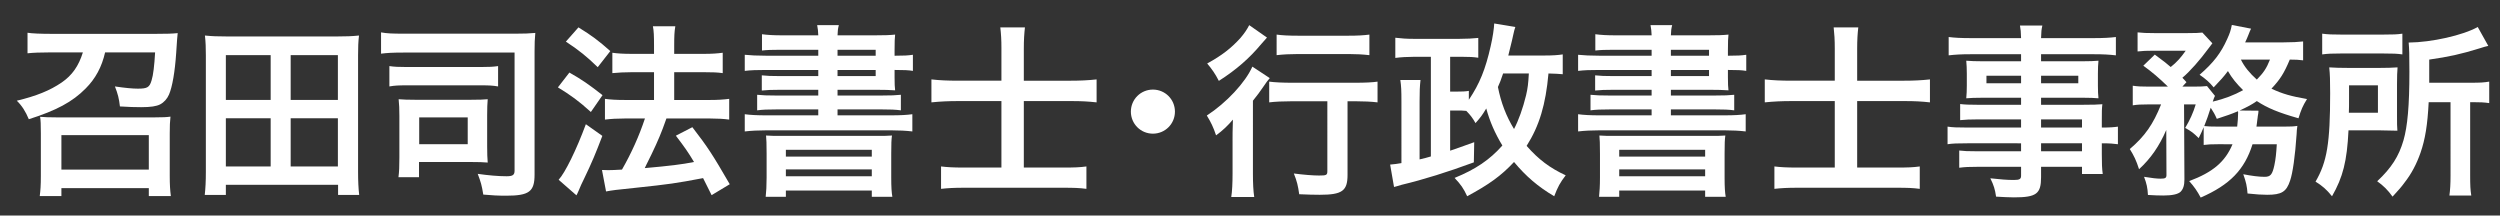 <?xml version="1.0" encoding="utf-8"?>
<!-- Generator: Adobe Illustrator 16.0.0, SVG Export Plug-In . SVG Version: 6.00 Build 0)  -->
<!DOCTYPE svg PUBLIC "-//W3C//DTD SVG 1.1//EN" "http://www.w3.org/Graphics/SVG/1.1/DTD/svg11.dtd">
<svg version="1.1" id="レイヤー_1" xmlns="http://www.w3.org/2000/svg" xmlns:xlink="http://www.w3.org/1999/xlink" x="0px"
	 y="0px" width="696px" height="60px" viewBox="0 0 696 60" enable-background="new 0 0 696 60" xml:space="preserve">
<rect x="0" y="0" width="696" height="60" fill="#333333" stroke="none"/>
<g>
	<path fill="#FFFFFF" d="M14.364,14.58c-3.197,0-5.31,0.103-6.702,0.259V9.116c1.186,0.207,3.712,0.309,6.857,0.309h28.767
		c3.248,0,4.691-0.051,6.186-0.207c-0.103,0.567-0.207,2.372-0.412,5.414c-0.361,5.414-1.083,9.538-2.011,11.702
		c-0.515,1.187-1.392,2.164-2.475,2.731c-1.03,0.517-2.578,0.773-5.258,0.773c-1.649,0-3.608-0.052-5.928-0.207
		c-0.258-2.216-0.567-3.453-1.392-5.567c2.784,0.413,4.897,0.618,6.393,0.618c2.629,0,3.248-0.36,3.815-2.319
		c0.464-1.442,0.774-4.175,0.979-7.783h-13.92c-0.928,4.072-2.681,7.318-5.414,10.052c-3.711,3.764-8.197,6.136-15.827,8.558
		c-0.876-2.111-1.907-3.762-3.351-5.154c5.413-1.289,9.228-2.836,12.476-5.053c2.938-2.01,4.743-4.587,5.929-8.402H14.364z
		 M11.064,54.586c0.206-1.547,0.309-3.094,0.309-5.518v-12.01c0-2.219-0.052-3.713-0.207-4.537c1.392,0.104,2.32,0.155,4.434,0.155
		h27.582c2.166,0,3.196-0.054,4.279-0.207c-0.154,1.341-0.206,2.577-0.206,4.743v11.703c0,2.576,0.103,4.021,0.309,5.67H41.43
		v-2.217H17.096v2.217H11.064z M17.096,47.213h24.333v-9.588H17.096V47.213z"/>
	<path fill="#FFFFFF" d="M94.121,54.277v-2.836H62.878v2.836h-5.877c0.206-1.856,0.309-3.712,0.309-6.496V15.406
		c0-2.063-0.051-3.713-0.258-5.517c1.959,0.205,3.608,0.258,5.981,0.258h30.983c2.32,0,3.97-0.053,5.929-0.258
		c-0.206,1.752-0.258,3.299-0.258,5.465v32.427c0,2.629,0.103,4.743,0.31,6.496H94.121z M62.878,27.83h12.476V15.354H62.878V27.83z
		 M62.878,46.337h12.476V32.933H62.878V46.337z M80.922,27.83h13.146V15.354H80.922V27.83z M80.922,46.337h13.146V32.933H80.922
		V46.337z"/>
	<path fill="#FFFFFF" d="M148.823,48.606c0,4.743-1.495,5.877-7.939,5.877c-2.269,0-4.021-0.104-6.341-0.31
		c-0.412-2.578-0.67-3.454-1.546-5.773c2.886,0.411,5.67,0.67,8.042,0.67c1.7,0,2.217-0.361,2.217-1.546V14.632h-30.727
		c-3.249,0-4.847,0.103-6.444,0.31V9.014c1.701,0.309,3.093,0.36,6.444,0.36h31.138c2.217,0,3.712-0.051,5.361-0.207
		c-0.154,1.701-0.206,2.888-0.206,5.156L148.823,48.606L148.823,48.606z M108.405,18.396c1.34,0.205,2.526,0.259,4.639,0.259h20.983
		c2.113,0,3.3-0.054,4.64-0.259v5.67c-1.443-0.258-2.577-0.309-4.589-0.309h-21.034c-2.062,0-3.196,0.051-4.639,0.309V18.396z
		 M135.625,40.77c0,2.063,0.051,3.197,0.154,4.485c-1.392-0.103-2.269-0.154-4.847-0.154h-14.28v4.228h-5.723
		c0.206-1.547,0.258-3.041,0.258-5.414v-11.65c0-1.855-0.052-3.249-0.207-4.641c1.29,0.104,2.527,0.154,4.64,0.154h15.415
		c2.475,0,3.558-0.051,4.743-0.154c-0.104,1.341-0.154,2.424-0.154,4.485L135.625,40.77L135.625,40.77z M116.705,40.152h13.507
		v-7.476h-13.507V40.152z"/>
	<path fill="#FFFFFF" d="M158.517,20.199c3.558,2.013,5.465,3.352,9.229,6.291l-3.247,4.69c-3.352-3.042-5.62-4.69-9.177-6.856
		L158.517,20.199z M167.693,37.83c-1.804,4.744-2.938,7.478-5.001,11.754c-0.928,1.908-0.928,1.908-1.598,3.508
		c-0.361,0.824-0.361,0.824-0.619,1.287l-4.949-4.329c1.806-1.959,4.949-8.353,7.579-15.468L167.693,37.83z M161.042,7.62
		c3.609,2.217,5.619,3.713,8.867,6.599l-3.505,4.486c-2.836-2.784-5.362-4.848-8.868-7.115L161.042,7.62z M167.591,47.318
		c0.824,0.051,1.237,0.051,1.753,0.051c0.824,0,2.062-0.051,3.815-0.155c2.629-4.587,4.742-9.278,6.392-14.228h-5.567
		c-2.114,0-3.918,0.103-5.568,0.31v-5.774c1.495,0.207,3.196,0.311,5.62,0.311h8.042v-7.733h-6.187
		c-2.011,0-3.764,0.103-5.413,0.258v-5.672c1.341,0.207,3.094,0.31,5.465,0.31h6.135v-2.269c0-2.784-0.052-4.073-0.31-5.414h6.238
		c-0.258,1.547-0.31,2.732-0.31,5.414v2.269h8.249c2.216,0,3.712-0.104,5.259-0.31v5.672c-1.444-0.207-2.836-0.258-5.207-0.258
		h-8.301v7.733h9.898c2.165,0,3.815-0.104,5.414-0.311v5.774c-1.496-0.207-3.352-0.31-5.362-0.31h-12.115
		c-0.31,0.928-0.31,0.928-1.031,2.834c-1.03,2.732-2.475,5.93-4.536,10.002l-0.464,0.979c6.959-0.618,10.361-1.031,13.713-1.701
		c-1.598-2.681-2.577-4.073-5.052-7.321l4.588-2.369c4.331,5.617,5.568,7.525,10.414,15.877l-5.053,3.041
		c-1.186-2.371-1.547-3.145-2.371-4.742c-7.578,1.443-9.435,1.701-18.663,2.682c-5.619,0.566-6.702,0.721-8.352,1.031
		L167.591,47.318z"/>
	<path fill="#FFFFFF" d="M227.808,13.858h-10.619c-2.32,0-3.712,0.051-5.053,0.207V9.528c1.495,0.207,3.248,0.309,5.671,0.309
		h10.001c-0.052-1.339-0.103-1.649-0.309-2.835h6.032c-0.259,1.032-0.311,1.443-0.361,2.835h10.362c2.577,0,4.227-0.051,5.67-0.205
		c-0.103,0.927-0.153,1.958-0.153,4.382v1.495h0.413c2.164,0,3.3-0.052,4.689-0.259v4.486c-1.236-0.205-2.525-0.257-4.845-0.257
		h-0.258v2.011c0,1.599,0.051,3.041,0.153,3.659c-1.494-0.103-3.04-0.153-5.36-0.153h-10.672v1.598h12.269
		c2.63,0,3.919-0.053,5.362-0.205v4.329c-1.547-0.205-2.938-0.256-5.362-0.256h-12.269v1.649h14.898c2.63,0,4.434-0.104,5.93-0.312
		v4.795c-1.752-0.206-3.765-0.31-5.93-0.31H213.32c-2.269,0-4.176,0.104-5.98,0.31V31.8c1.495,0.207,3.454,0.312,5.98,0.312h14.486
		v-1.649h-11.651c-2.422,0-3.866,0.051-5.361,0.256v-4.329c1.495,0.152,2.784,0.205,5.361,0.205h11.651v-1.598h-10.617
		c-2.32,0-3.661,0.052-5.104,0.205v-4.227c1.393,0.155,2.732,0.207,5.104,0.207h10.619V19.48H213.27
		c-2.629,0-4.176,0.051-5.929,0.256v-4.484c1.599,0.156,3.352,0.258,5.929,0.258h14.538V13.858L227.808,13.858z M213.424,42.781
		c0-2.938-0.051-3.815-0.154-5.053c1.289,0.104,2.063,0.104,5.465,0.104h24.076c3.454,0,4.33,0,5.516-0.104
		c-0.155,1.082-0.207,2.268-0.207,5.053v6.648c0,2.682,0.104,4.178,0.312,5.363h-5.723v-1.754h-23.922v1.754h-5.619
		c0.154-1.495,0.257-3.043,0.257-5.312L213.424,42.781L213.424,42.781z M218.787,43.604h23.922v-1.907h-23.922V43.604z
		 M218.787,49.07h23.922v-1.908h-23.922V49.07z M243.789,13.858h-10.619v1.65h10.619V13.858z M233.169,19.479v1.701h10.619v-1.701
		H233.169z"/>
	<path fill="#FFFFFF" d="M278.799,13.498c0-2.423-0.104-4.022-0.313-5.878h6.858c-0.208,1.856-0.312,3.506-0.312,5.93v8.918h13.097
		c2.524,0,4.845-0.103,7.166-0.36V28.5c-2.321-0.258-4.28-0.36-6.96-0.36h-13.303v18.508h10.931c3.145,0,4.641-0.052,6.497-0.31
		v6.238c-1.908-0.258-3.508-0.31-6.445-0.31h-27.53c-2.886,0-4.64,0.103-6.496,0.31v-6.238c1.701,0.207,3.351,0.31,6.445,0.31
		h10.363V28.139h-11.962c-2.835,0-5,0.104-7.528,0.359v-6.392c2.271,0.259,4.487,0.36,7.528,0.36h11.962v-8.969H278.799z"/>
	<path fill="#FFFFFF" d="M327.104,31.078c0,3.401-2.731,6.135-6.134,6.135c-3.403,0-6.136-2.732-6.136-6.135
		c0-3.403,2.731-6.137,6.136-6.137C324.372,24.941,327.104,27.675,327.104,31.078z"/>
	<path fill="#FFFFFF" d="M343.141,39.275c0-2.164,0-2.475,0.102-5.979c-1.34,1.599-2.885,3.093-4.689,4.382
		c-0.773-2.32-1.443-3.661-2.576-5.516c5.412-3.508,10.723-9.179,12.682-13.611l4.846,3.197c-0.516,0.566-0.98,1.185-1.701,2.268
		c-1.186,1.701-1.65,2.372-2.99,4.021V48.35c0,2.73,0.105,4.794,0.361,6.495h-6.395c0.258-1.599,0.363-3.866,0.363-6.548v-9.021
		H343.141z M352.731,10.457c-0.566,0.618-0.566,0.618-1.549,1.752c-3.35,4.022-7.01,7.217-11.855,10.312
		c-1.031-2.012-1.908-3.249-3.248-4.847c4.072-2.217,6.701-4.28,9.229-7.063c1.135-1.341,1.805-2.319,2.475-3.609L352.731,10.457z
		 M359.69,28.19c-2.373,0-4.742,0.104-6.342,0.31v-5.774c1.547,0.207,3.867,0.31,6.342,0.31h17.529c2.885,0,4.949-0.104,6.289-0.31
		V28.5c-1.703-0.205-3.869-0.31-6.137-0.31h-2.217v20.519c0,4.435-1.494,5.518-7.732,5.518c-1.752,0-3.299-0.052-5.723-0.154
		c-0.311-2.27-0.619-3.608-1.494-5.774c2.73,0.362,5.412,0.567,7.01,0.567c2.063,0,2.32-0.104,2.32-1.236V28.19H359.69z
		 M355.411,9.632c1.443,0.205,3.354,0.309,6.031,0.309h13.92c2.578,0,4.332-0.104,5.877-0.309v5.723
		c-1.805-0.207-3.711-0.311-5.773-0.311h-14.023c-2.164,0-4.328,0.104-6.031,0.311V9.632L355.411,9.632z"/>
	<path fill="#FFFFFF" d="M435.065,20.664c-1.137-0.104-2.063-0.155-3.971-0.207c-0.773,8.662-2.525,14.539-6.084,20.156
		c3.301,3.765,6.443,6.137,10.879,8.197c-1.547,2.012-2.219,3.248-3.197,5.825c-4.537-2.681-7.887-5.567-11.188-9.536
		c-3.607,3.866-7.012,6.29-13.043,9.536c-1.031-2.218-1.754-3.246-3.506-5.103c5.824-2.373,9.797-5.055,13.301-9.022
		c-2.063-3.401-3.504-6.701-4.484-10.31c-1.236,2.062-1.598,2.475-2.99,4.07c-0.824-1.443-1.393-2.217-2.578-3.402
		c-0.928-0.103-1.494-0.103-3.092-0.103h-1.393v11.187c1.701-0.566,2.988-1.029,6.701-2.369l-0.102,5.617
		c-7.271,2.683-14.023,4.797-20.055,6.238c-0.465,0.154-0.568,0.154-1.395,0.412c-0.412,0.104-0.412,0.104-0.771,0.206l-1.084-6.237
		c1.443-0.154,1.754-0.154,3.145-0.412V28.242c0-3.043-0.051-4.228-0.309-5.979h5.621c-0.207,1.854-0.258,3.194-0.258,5.928v16.188
		c1.545-0.36,1.906-0.465,3.143-0.824V15.818h-4.846c-1.65,0-3.557,0.104-5.053,0.309v-5.619c1.701,0.207,3.197,0.309,5.311,0.309
		h12.426c2.268,0,3.813-0.103,5.361-0.258v5.516c-1.395-0.207-2.424-0.258-4.332-0.258h-3.504v9.693h1.393
		c2.061,0,2.885-0.053,3.813-0.207v2.475c2.992-4.434,4.641-8.507,6.086-14.952c0.566-2.422,0.928-4.949,0.979-6.29l5.879,0.98
		c-0.258,0.773-0.313,0.98-0.566,2.114c-0.258,1.236-0.258,1.236-1.395,5.825h10.055c2.268,0,3.814-0.104,5.104-0.31V20.664
		L435.065,20.664z M418.463,20.457c-0.619,1.856-0.877,2.526-1.443,3.765c0.877,4.433,2.318,8.144,4.484,11.702
		c1.289-2.475,2.475-5.773,3.352-9.383c0.465-2.01,0.619-3.248,0.773-6.084H418.463z"/>
	<path fill="#FFFFFF" d="M459.813,13.858h-10.621c-2.318,0-3.711,0.051-5.053,0.207V9.528c1.496,0.207,3.248,0.309,5.672,0.309
		h10.002c-0.053-1.339-0.104-1.649-0.311-2.835h6.031c-0.258,1.032-0.309,1.443-0.359,2.835h10.361c2.578,0,4.229-0.051,5.672-0.205
		c-0.104,0.927-0.156,1.958-0.156,4.382v1.495h0.414c2.166,0,3.299-0.052,4.691-0.259v4.486c-1.238-0.205-2.525-0.257-4.848-0.257
		h-0.258v2.011c0,1.599,0.051,3.041,0.156,3.659c-1.496-0.103-3.043-0.153-5.363-0.153h-10.67v1.598h12.268
		c2.631,0,3.918-0.053,5.363-0.205v4.329c-1.547-0.205-2.939-0.256-5.363-0.256h-12.268v1.649h14.896
		c2.629,0,4.436-0.104,5.93-0.312v4.795c-1.752-0.206-3.764-0.31-5.93-0.31h-34.748c-2.268,0-4.176,0.104-5.979,0.31V31.8
		c1.494,0.207,3.453,0.312,5.979,0.312h14.488v-1.649h-11.65c-2.424,0-3.867,0.051-5.361,0.256v-4.329
		c1.494,0.152,2.783,0.205,5.361,0.205h11.65v-1.598H449.19c-2.32,0-3.66,0.052-5.104,0.205v-4.227
		c1.393,0.155,2.732,0.207,5.104,0.207h10.621V19.48h-14.539c-2.629,0-4.176,0.051-5.928,0.256v-4.484
		c1.596,0.156,3.35,0.258,5.928,0.258h14.539v-1.651H459.813z M445.43,42.781c0-2.938-0.053-3.815-0.156-5.053
		c1.289,0.104,2.064,0.104,5.465,0.104h24.076c3.453,0,4.33,0,5.518-0.104c-0.156,1.082-0.207,2.268-0.207,5.053v6.648
		c0,2.682,0.104,4.178,0.309,5.363h-5.723v-1.754h-23.92v1.754h-5.619c0.152-1.495,0.258-3.043,0.258-5.312V42.781L445.43,42.781z
		 M450.79,43.604h23.922v-1.907H450.79V43.604z M450.79,49.07h23.922v-1.908H450.79V49.07z M475.793,13.858h-10.619v1.65h10.619
		V13.858z M465.174,19.479v1.701h10.619v-1.701H465.174z"/>
	<path fill="#FFFFFF" d="M510.801,13.498c0-2.423-0.104-4.022-0.309-5.878h6.855c-0.207,1.856-0.311,3.506-0.311,5.93v8.918h13.096
		c2.525,0,4.846-0.103,7.166-0.36V28.5c-2.32-0.258-4.277-0.36-6.959-0.36h-13.303v18.508h10.93c3.146,0,4.641-0.052,6.496-0.31
		v6.238c-1.906-0.258-3.506-0.31-6.443-0.31h-27.531c-2.885,0-4.639,0.103-6.494,0.31v-6.238c1.701,0.207,3.352,0.31,6.443,0.31
		h10.363V28.139H498.84c-2.836,0-5.002,0.104-7.527,0.359v-6.392c2.268,0.259,4.484,0.36,7.527,0.36h11.961V13.498L510.801,13.498z"
		/>
	<path fill="#FFFFFF" d="M562.667,33.242H550.45c-1.855,0-3.352,0.053-4.744,0.205v-4.483c1.238,0.155,2.578,0.207,4.848,0.207
		h12.113v-1.959h-10.93c-1.854,0-3.145,0.051-4.33,0.153c0.104-1.084,0.154-2.166,0.154-3.453v-3.403
		c0-1.443-0.051-2.371-0.154-3.609c1.342,0.104,2.422,0.156,4.383,0.156h10.877v-1.959h-14.125c-2.525,0-4.229,0.103-6.031,0.31
		v-5.104c1.598,0.207,3.352,0.309,6.342,0.309h13.814c-0.051-1.804-0.102-2.371-0.309-3.504h6.238
		c-0.258,1.134-0.311,1.649-0.361,3.504h14.486c2.99,0,4.689-0.103,6.342-0.309v5.104c-1.754-0.207-3.559-0.31-6.033-0.31h-14.795
		v1.959h11.65c1.959,0,3.094-0.052,4.33-0.156c-0.104,1.134-0.154,2.013-0.154,3.609v3.403c0,1.545,0.053,2.318,0.154,3.453
		c-1.135-0.104-2.475-0.153-4.123-0.153h-11.857v1.959h11.547c3.041,0,4.074-0.052,5.518-0.156c-0.154,1.29-0.154,2.013-0.154,4.69
		v1.807c2.217,0,3.453-0.104,4.484-0.258v4.896c-1.236-0.154-2.217-0.258-4.484-0.258v2.99c0,2.68,0.051,4.072,0.258,5.566h-5.773
		v-2.01h-11.395v2.887c0,4.641-1.287,5.621-7.578,5.621c-1.236,0-3.299-0.104-4.947-0.207c-0.311-2.063-0.619-3.094-1.6-5.104
		c2.783,0.31,4.691,0.465,6.547,0.465c1.6,0,2.012-0.258,2.012-1.187v-2.475h-12.115c-2.318,0-3.559,0.051-5.104,0.258v-4.793
		c1.393,0.155,2.27,0.207,4.896,0.207h12.32v-2.218H547.87c-2.938,0-4.328,0.052-5.67,0.259v-4.898
		c1.342,0.205,2.629,0.258,5.568,0.258h14.898V33.242L562.667,33.242z M553.028,21.076v2.113h9.641v-2.113H553.028z M568.235,23.189
		h10.363v-2.113h-10.363V23.189z M579.629,35.512v-2.27h-11.395v2.27H579.629z M568.235,42.111h11.395v-2.218h-11.395V42.111z"/>
	<path fill="#FFFFFF" d="M617.575,40.152c-2.01,0-2.938,0.051-4.072,0.206V35.41c-0.516,1.287-0.721,1.648-1.393,3.041
		c-1.441-1.444-2.061-1.907-3.762-2.836c1.287-2.113,2.268-4.278,2.938-6.549h-3.248l0.104,20.879c0,1.6-0.309,2.683-1.082,3.455
		c-0.723,0.67-2.318,1.031-4.793,1.031c-1.135,0-2.732-0.053-4.281-0.154c-0.102-1.959-0.359-3.145-1.082-5.053
		c2.115,0.359,3.609,0.518,4.59,0.518c1.393,0,1.699-0.207,1.648-1.238l-0.051-12.322c-1.959,4.538-4.332,7.939-7.58,10.932
		c-0.773-2.425-1.393-3.713-2.576-5.619c4.176-3.559,6.494-6.856,8.711-12.426h-3.557c-1.959,0-3.145,0.053-4.33,0.258v-5.463
		c1.289,0.205,2.525,0.256,4.641,0.256h5.154c-2.477-2.422-4.484-4.125-6.857-5.825l3.197-3.093
		c2.889,2.164,3.145,2.318,4.434,3.455c1.701-1.341,2.834-2.631,4.176-4.539h-8.969c-1.807,0-3.096,0.051-4.434,0.207V9.014
		c1.391,0.153,2.576,0.205,4.844,0.205h8.816c2.629,0,3.299-0.051,4.383-0.154l2.783,2.991c-0.205,0.258-0.619,0.772-1.135,1.494
		c-2.217,3.042-5.207,6.442-7.217,8.093c0.463,0.516,0.668,0.671,1.135,1.238l-1.135,1.236h3.094c1.805,0,2.781-0.052,3.764-0.154
		l2.217,2.732c-0.207,0.411-0.361,0.773-0.619,1.599c3.248-0.773,5.93-1.806,8.453-3.197c-1.803-1.752-3.143-3.401-4.227-5.31
		c-1.236,1.649-1.959,2.424-3.969,4.537c-1.188-1.443-2.32-2.424-3.92-3.506c3.867-3.352,5.93-6.033,7.682-9.95
		c0.723-1.599,0.98-2.319,1.291-3.918l5.359,1.032c-0.152,0.258-0.463,0.979-0.771,1.803c-0.258,0.671-0.465,1.134-0.877,2.012
		h10.672c2.424,0,4.123-0.104,5.465-0.258v5.258c-1.186-0.155-2.113-0.207-3.711-0.207c-1.6,3.815-2.682,5.516-5.104,8.093
		c3.041,1.445,5.465,2.115,9.896,2.889c-1.236,2.01-1.598,2.887-2.371,5.359c-5.619-1.598-8.609-2.835-11.6-4.794
		c-1.393,0.979-2.578,1.599-4.795,2.63l5.26,0.053c-0.053,0.359-0.053,0.359-0.053,0.668c-0.051,0.258-0.104,0.567-0.154,0.931
		c0,0.258-0.051,0.36-0.104,0.823c-0.051,0.722-0.154,1.084-0.258,2.012h7.32c2.268,0,3.145-0.053,4.072-0.207
		c-0.154,1.186-0.154,1.186-0.205,2.268c-0.414,6.137-1.082,10.828-1.807,12.942c-1.029,3.144-2.371,3.969-6.393,3.969
		c-1.441,0-3.092-0.103-5.465-0.36c-0.154-2.063-0.412-3.196-1.186-5.361c2.371,0.464,4.383,0.722,5.93,0.722
		c1.648,0,2.164-0.618,2.73-3.248c0.359-1.7,0.516-3.248,0.672-5.825h-6.756c-2.217,7.063-6.289,11.291-14.434,14.848
		c-0.93-1.754-1.807-3.041-3.197-4.588c6.6-2.476,10.002-5.36,12.063-10.26H617.575L617.575,40.152z M622.833,35.254
		c0.154-1.443,0.258-2.631,0.258-3.867c0-0.206,0-0.258-0.051-0.413c-1.959,0.825-3.043,1.188-5.877,2.114
		c-0.617-1.393-0.877-1.805-1.701-3.094c-0.672,2.166-1.082,3.248-1.805,5.104c0.928,0.104,1.906,0.155,4.227,0.155H622.833z
		 M623.864,16.591c0.98,2.01,2.426,3.764,4.436,5.567c1.855-1.908,2.682-3.094,3.66-5.567H623.864z"/>
	<path fill="#FFFFFF" d="M667.329,32.264c0,2.268,0,2.835,0.104,4.124c-0.518,0-2.217-0.052-5.053-0.103h-8.559
		c-0.414,8.608-1.547,13.041-4.59,18.352c-1.547-1.907-2.68-2.887-4.588-4.071c3.197-5.465,4.072-10.723,4.072-24.644
		c0-3.455-0.051-5.258-0.258-7.166c1.701,0.104,2.99,0.154,5.465,0.154h8.352c2.373,0,3.609-0.053,5.207-0.154
		c-0.102,1.083-0.152,2.628-0.152,4.64V32.264z M646.499,9.374c1.494,0.207,2.887,0.258,5.568,0.258h11.135
		c3.043,0,4.279-0.051,5.619-0.258v5.774c-1.34-0.207-2.682-0.258-5.359-0.258h-11.703c-2.373,0-3.816,0.052-5.26,0.258V9.374z
		 M662.016,31.387v-7.63h-8.041v3.713c0,1.959,0,2.422-0.053,3.917H662.016z M676.143,28.449
		c-0.309,6.289-0.979,10.361-2.268,14.072c-1.082,3.096-2.527,5.879-4.486,8.354c-0.773,1.082-1.545,1.959-3.299,3.867
		c-1.393-1.908-2.477-2.99-4.279-4.279c3.969-3.713,6.033-6.96,7.32-11.395c1.133-3.916,1.648-9.69,1.648-19.076
		c0-4.845-0.051-6.442-0.205-8.145c6.342-0.051,15.105-2.012,19.23-4.331l2.938,5.258c-0.928,0.207-1.236,0.31-2.371,0.671
		c-5.311,1.65-8.66,2.371-14.074,3.144v6.443H688c2.424,0,3.506-0.052,5-0.31v5.981c-1.393-0.207-2.576-0.258-4.535-0.258h-0.773
		v20.416c0,2.682,0.051,3.971,0.311,5.568h-6.084c0.205-1.648,0.309-3.094,0.309-5.62V28.449H676.143z"/>
</g>
</svg>
